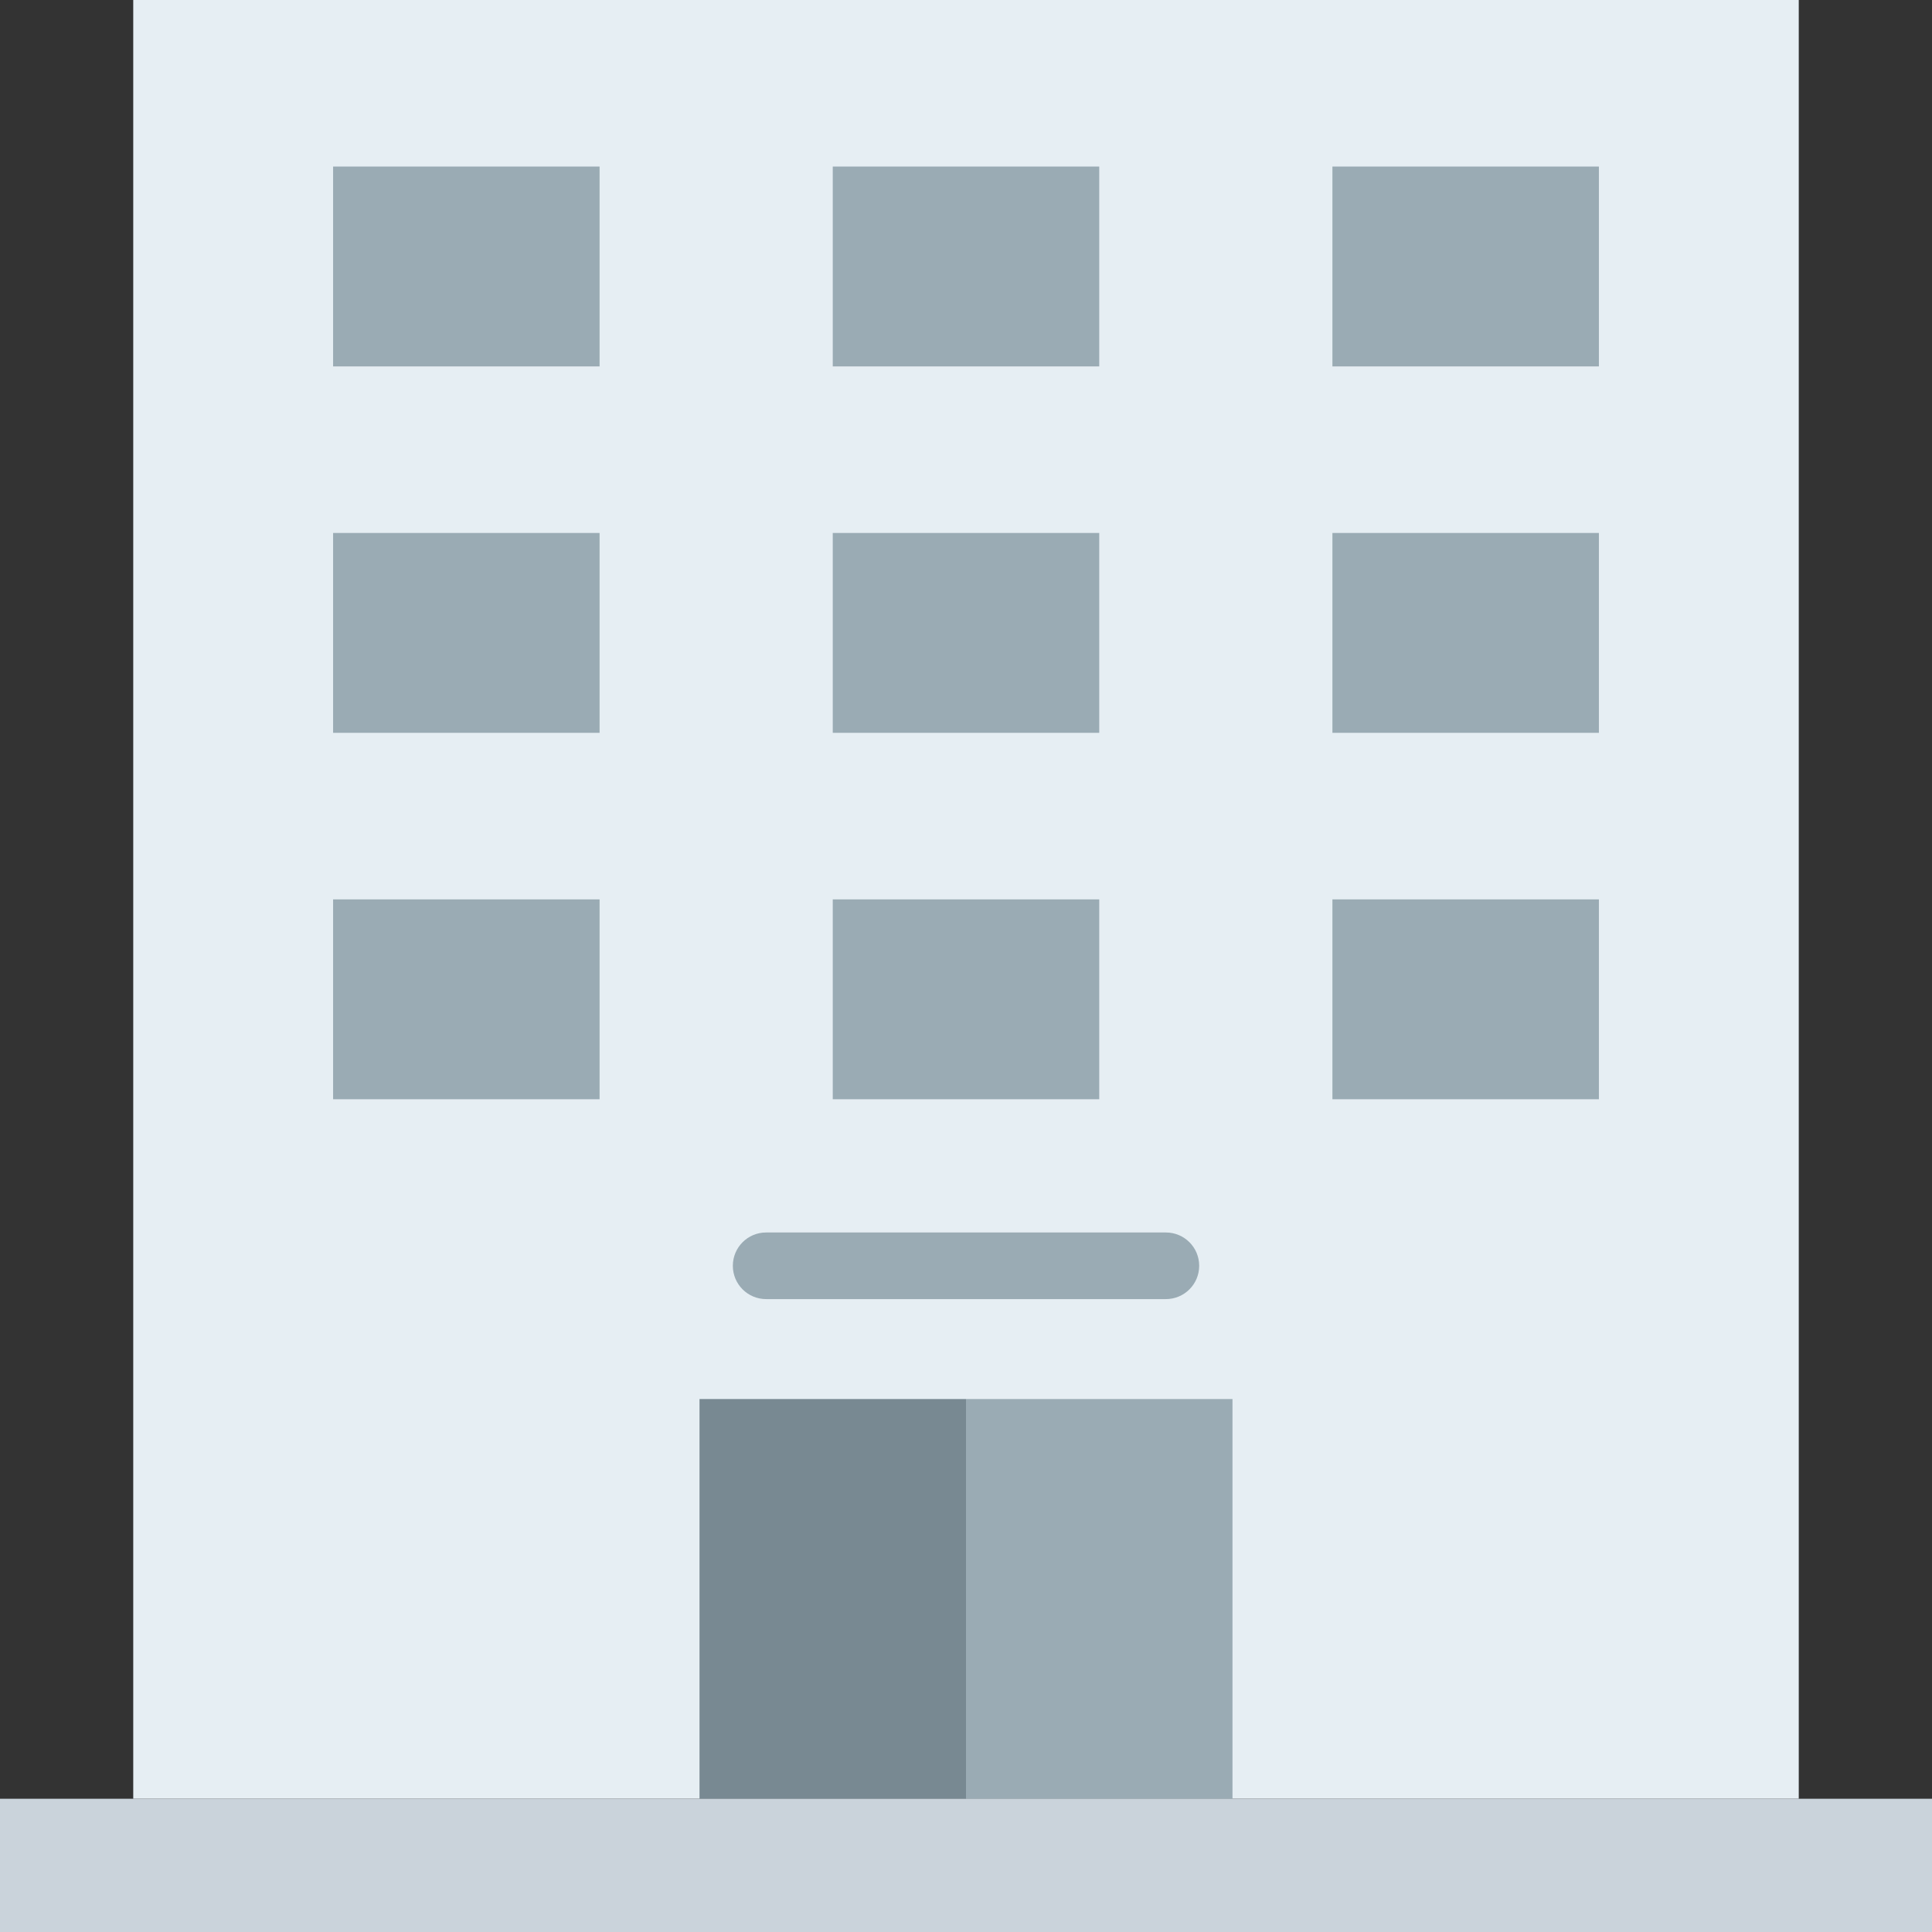 <?xml version="1.0" encoding="iso-8859-1"?>
<!-- Uploaded to: SVG Repo, www.svgrepo.com, Generator: SVG Repo Mixer Tools -->
<svg height="800px" width="800px" version="1.1" id="Layer_1" xmlns="http://www.w3.org/2000/svg" xmlns:xlink="http://www.w3.org/1999/xlink" 
	 viewBox="0 0 503.322 503.322" xml:space="preserve">
<rect x="0" y="0" width="503.322" height="503.322" fill="#333333" stroke="none"/>
<g>
	<polygon style="fill:#E6EEF3;" points="34.712,468.61 468.61,468.61 468.61,0 34.712,0 	"/>
	<polygon style="fill:#CAD3DB;" points="0,503.322 503.322,503.322 503.322,468.61 0,468.61 	"/>
	<g>
		<polygon style="fill:#9AABB4;" points="86.78,95.458 156.203,95.458 156.203,43.39 86.78,43.39 		"/>
		<polygon style="fill:#9AABB4;" points="86.78,190.915 156.203,190.915 156.203,138.847 86.78,138.847 		"/>
		<polygon style="fill:#9AABB4;" points="216.949,190.915 286.373,190.915 286.373,138.847 216.949,138.847 		"/>
		<polygon style="fill:#9AABB4;" points="347.119,190.915 416.542,190.915 416.542,138.847 347.119,138.847 		"/>
		<polygon style="fill:#9AABB4;" points="216.949,286.373 286.373,286.373 286.373,234.305 216.949,234.305 		"/>
		<polygon style="fill:#9AABB4;" points="347.119,286.373 416.542,286.373 416.542,234.305 347.119,234.305 		"/>
		<polygon style="fill:#9AABB4;" points="86.78,286.373 156.203,286.373 156.203,234.305 86.78,234.305 		"/>
		<polygon style="fill:#9AABB4;" points="216.949,95.458 286.373,95.458 286.373,43.39 216.949,43.39 		"/>
		<polygon style="fill:#9AABB4;" points="347.119,95.458 416.542,95.458 416.542,43.39 347.119,43.39 		"/>
		<polygon style="fill:#9AABB4;" points="251.661,468.61 321.085,468.61 321.085,364.475 251.661,364.475 		"/>
	</g>
	<polygon style="fill:#788992;" points="182.237,468.61 251.661,468.61 251.661,364.475 182.237,364.475 	"/>
	<path style="fill:#9AABB4;" d="M303.732,338.441H199.597c-4.799,0-8.678-3.879-8.678-8.678c0-4.799,3.879-8.678,8.678-8.678
		h104.136c4.799,0,8.678,3.879,8.678,8.678C312.41,334.562,308.531,338.441,303.732,338.441"/>
</g>
</svg>